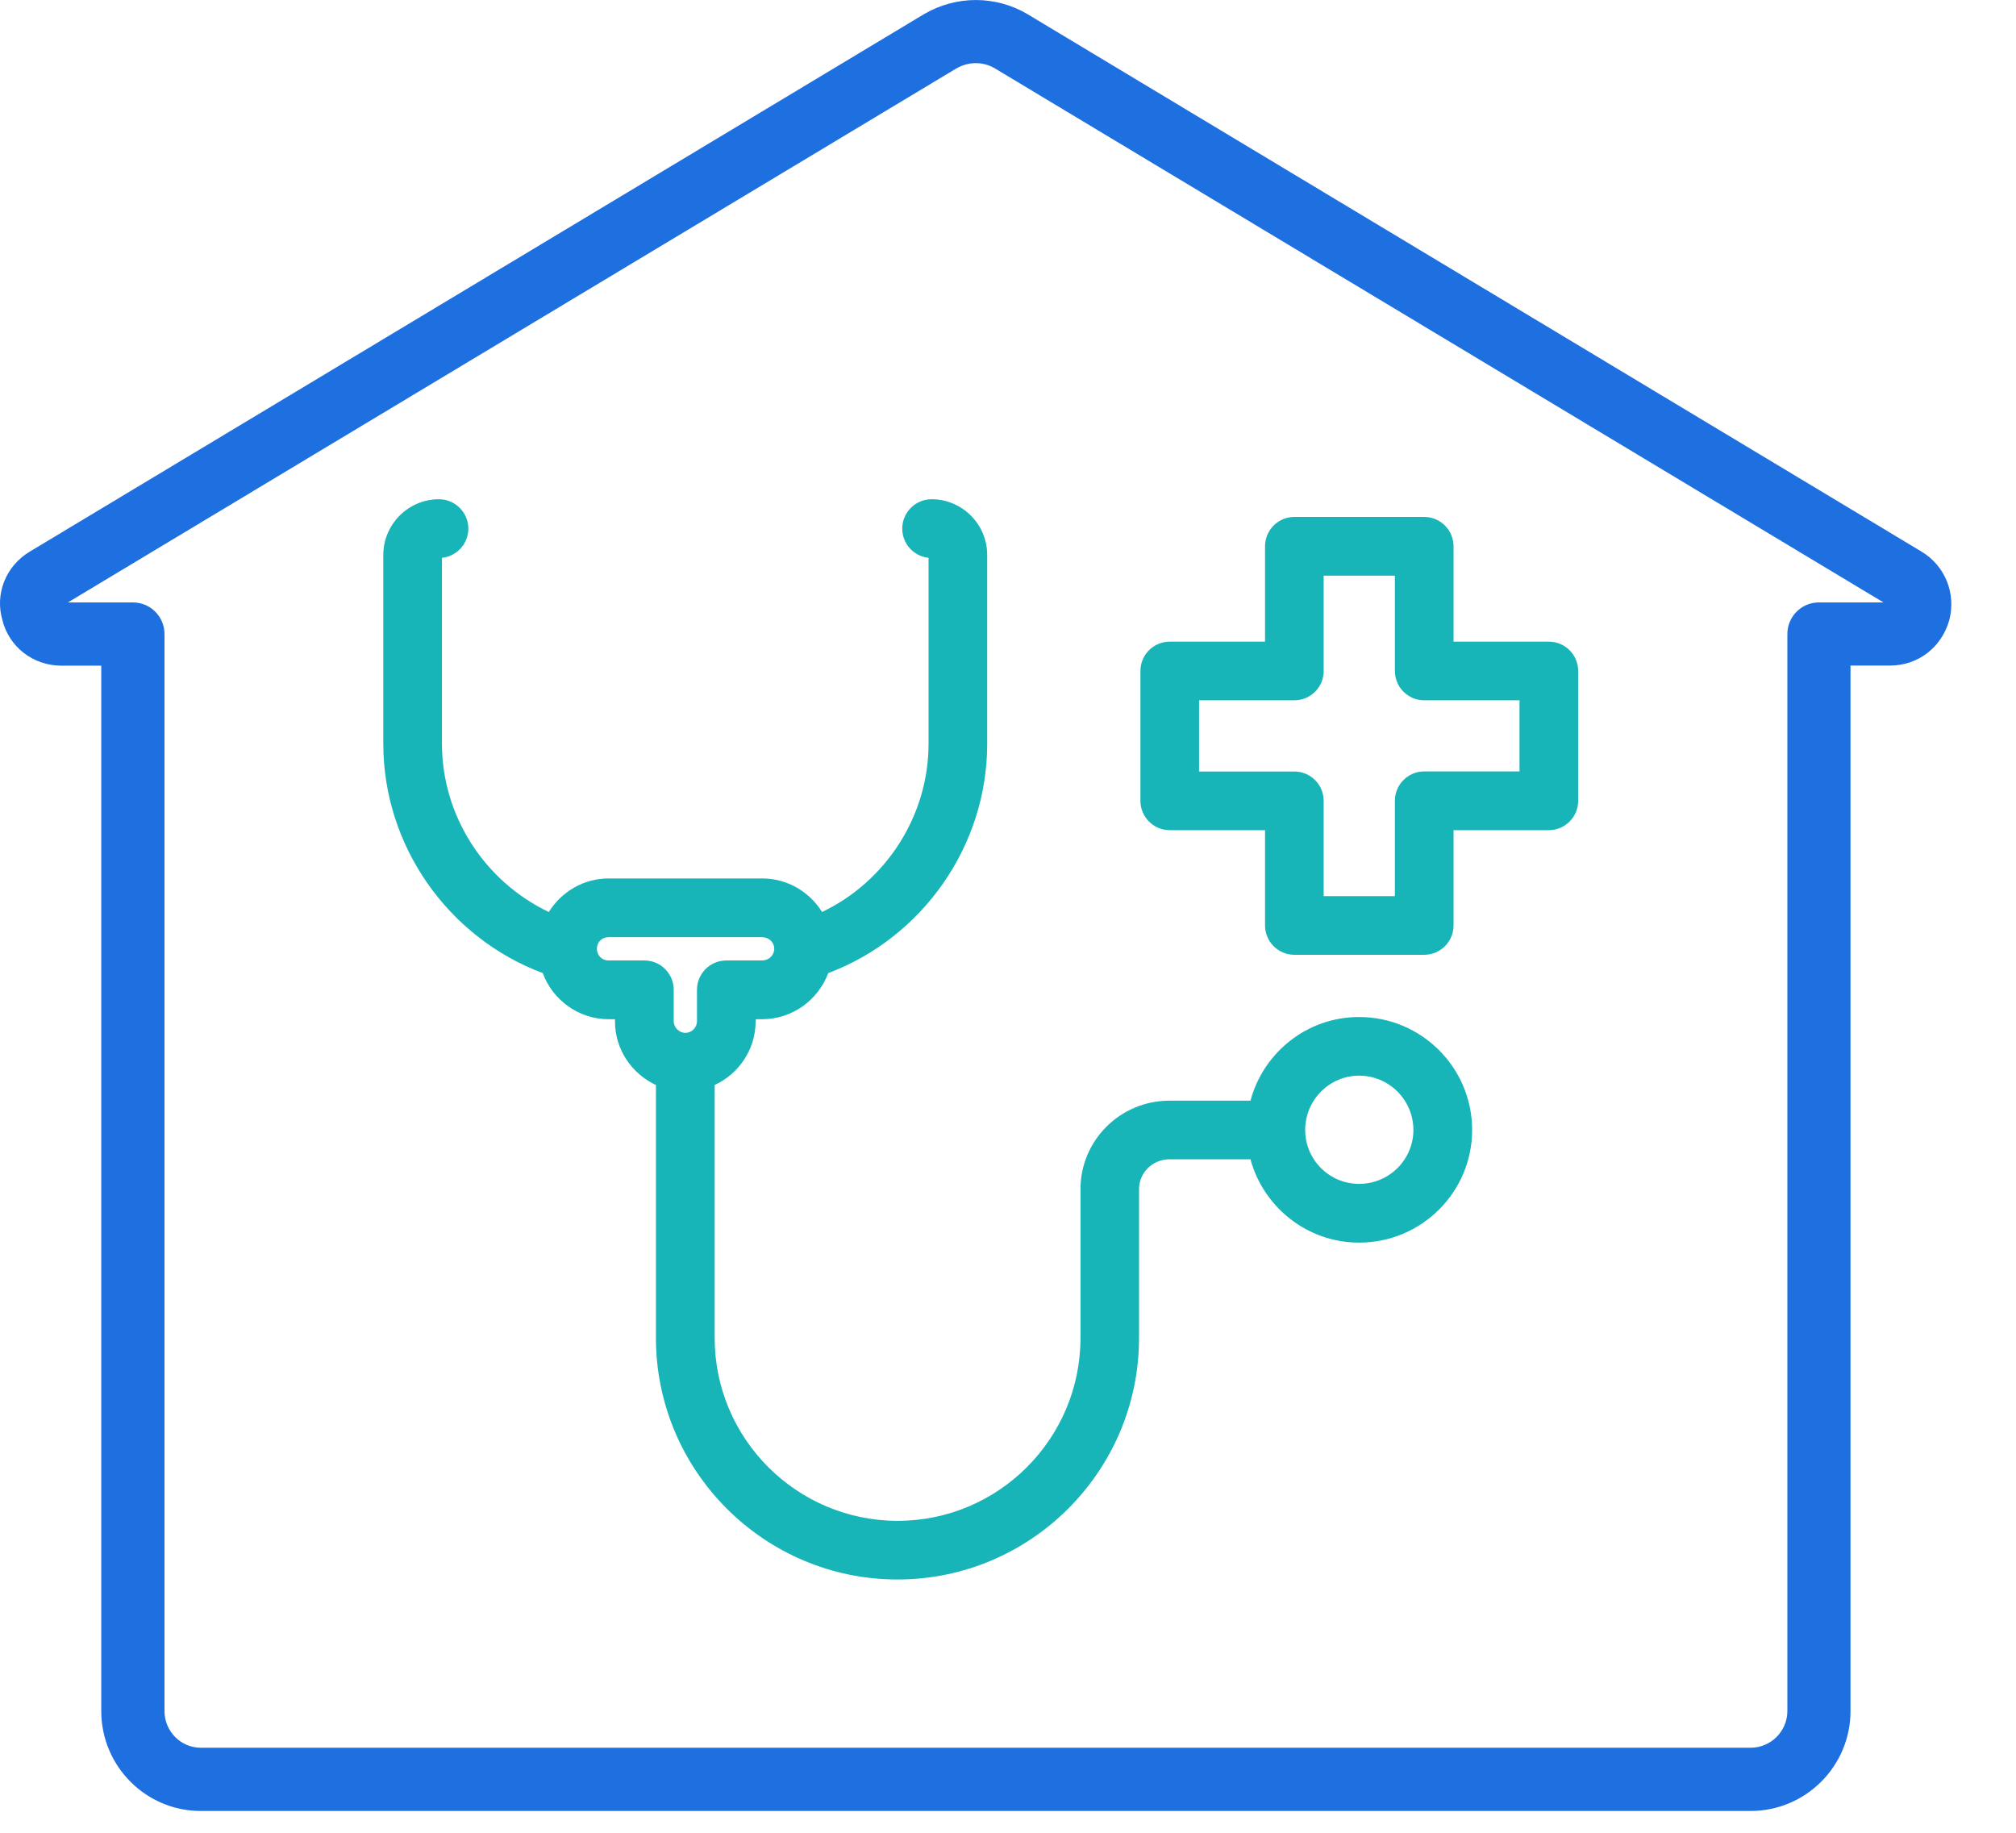<svg width="22" height="20" viewBox="0 0 22 20" fill="none" xmlns="http://www.w3.org/2000/svg">
<path d="M20.97 6.02L11.207 0.151C10.863 -0.049 10.437 -0.052 10.084 0.154L0.324 6.02C0.063 6.177 -0.056 6.48 0.025 6.762C0.096 7.058 0.361 7.264 0.669 7.264H1.105V18.672C1.105 19.273 1.592 19.762 2.19 19.762H19.104C19.705 19.762 20.194 19.273 20.194 18.672V7.263H20.625C20.93 7.263 21.19 7.065 21.273 6.763C21.347 6.472 21.224 6.173 20.97 6.02ZM19.849 6.574C19.659 6.574 19.505 6.728 19.505 6.919V18.671C19.505 18.892 19.325 19.072 19.104 19.072H2.191C1.972 19.072 1.795 18.892 1.795 18.671V6.919C1.795 6.728 1.641 6.574 1.45 6.574H0.741L10.436 0.747C10.572 0.669 10.728 0.671 10.855 0.745L20.554 6.574L19.849 6.574Z" fill="#1E6FE0"/>
<path d="M12.765 9.059H13.805V10.099C13.805 10.275 13.948 10.419 14.125 10.419H15.542C15.719 10.419 15.862 10.275 15.862 10.099V9.059H16.902C17.079 9.059 17.222 8.915 17.222 8.739V7.322C17.222 7.145 17.079 7.002 16.902 7.002H15.862V5.962C15.862 5.785 15.719 5.641 15.542 5.641H14.125C13.948 5.641 13.805 5.785 13.805 5.962V7.002H12.765C12.588 7.002 12.445 7.145 12.445 7.322V8.739C12.445 8.915 12.588 9.059 12.765 9.059ZM13.085 7.642H14.125C14.302 7.642 14.445 7.498 14.445 7.322V6.282H15.222V7.322C15.222 7.498 15.365 7.642 15.542 7.642H16.582V8.418H15.542C15.365 8.418 15.222 8.562 15.222 8.739V9.779L14.445 9.779V8.739C14.445 8.563 14.302 8.419 14.125 8.419H13.085V7.642ZM7.799 14.6V11.84C8.062 11.718 8.246 11.453 8.246 11.145V11.122H8.316C8.649 11.122 8.929 10.911 9.038 10.619C10.069 10.231 10.773 9.229 10.773 8.118V6.056C10.773 5.721 10.501 5.448 10.166 5.448C9.989 5.448 9.846 5.592 9.846 5.769C9.846 5.934 9.972 6.071 10.133 6.087V8.117C10.133 8.904 9.668 9.619 8.971 9.952C8.835 9.733 8.594 9.586 8.316 9.586H6.641C6.365 9.586 6.125 9.734 5.989 9.952C5.29 9.62 4.823 8.904 4.823 8.117V6.087C4.984 6.071 5.111 5.934 5.111 5.769C5.111 5.592 4.967 5.448 4.79 5.448C4.456 5.448 4.183 5.721 4.183 6.056V8.118C4.183 9.23 4.89 10.232 5.923 10.619C6.031 10.911 6.311 11.122 6.641 11.122H6.711V11.145C6.711 11.453 6.895 11.718 7.158 11.84V14.6C7.158 16.053 8.341 17.236 9.794 17.236C11.248 17.236 12.43 16.053 12.43 14.6V12.976C12.43 12.797 12.578 12.651 12.76 12.651H13.646C13.788 13.173 14.265 13.56 14.832 13.56C15.512 13.56 16.065 13.009 16.065 12.331C16.065 11.65 15.511 11.098 14.832 11.098C14.264 11.098 13.787 11.485 13.646 12.011H12.761C12.226 12.011 11.791 12.444 11.791 12.976V14.6C11.791 15.701 10.896 16.596 9.795 16.596C8.694 16.595 7.799 15.7 7.799 14.6ZM6.641 10.481C6.568 10.481 6.514 10.426 6.514 10.354C6.514 10.281 6.568 10.227 6.641 10.227H8.316C8.39 10.227 8.449 10.282 8.449 10.354C8.449 10.425 8.39 10.481 8.316 10.481H7.926C7.749 10.481 7.606 10.624 7.606 10.801V11.144C7.606 11.214 7.548 11.271 7.479 11.271C7.411 11.271 7.352 11.212 7.352 11.144V10.801C7.352 10.624 7.209 10.481 7.032 10.481H6.641ZM14.832 11.738C15.158 11.738 15.424 12.004 15.424 12.331C15.424 12.655 15.158 12.919 14.832 12.919C14.507 12.919 14.243 12.656 14.243 12.331C14.243 12.004 14.507 11.738 14.832 11.738Z" fill="#18B5B8"/>
</svg>
